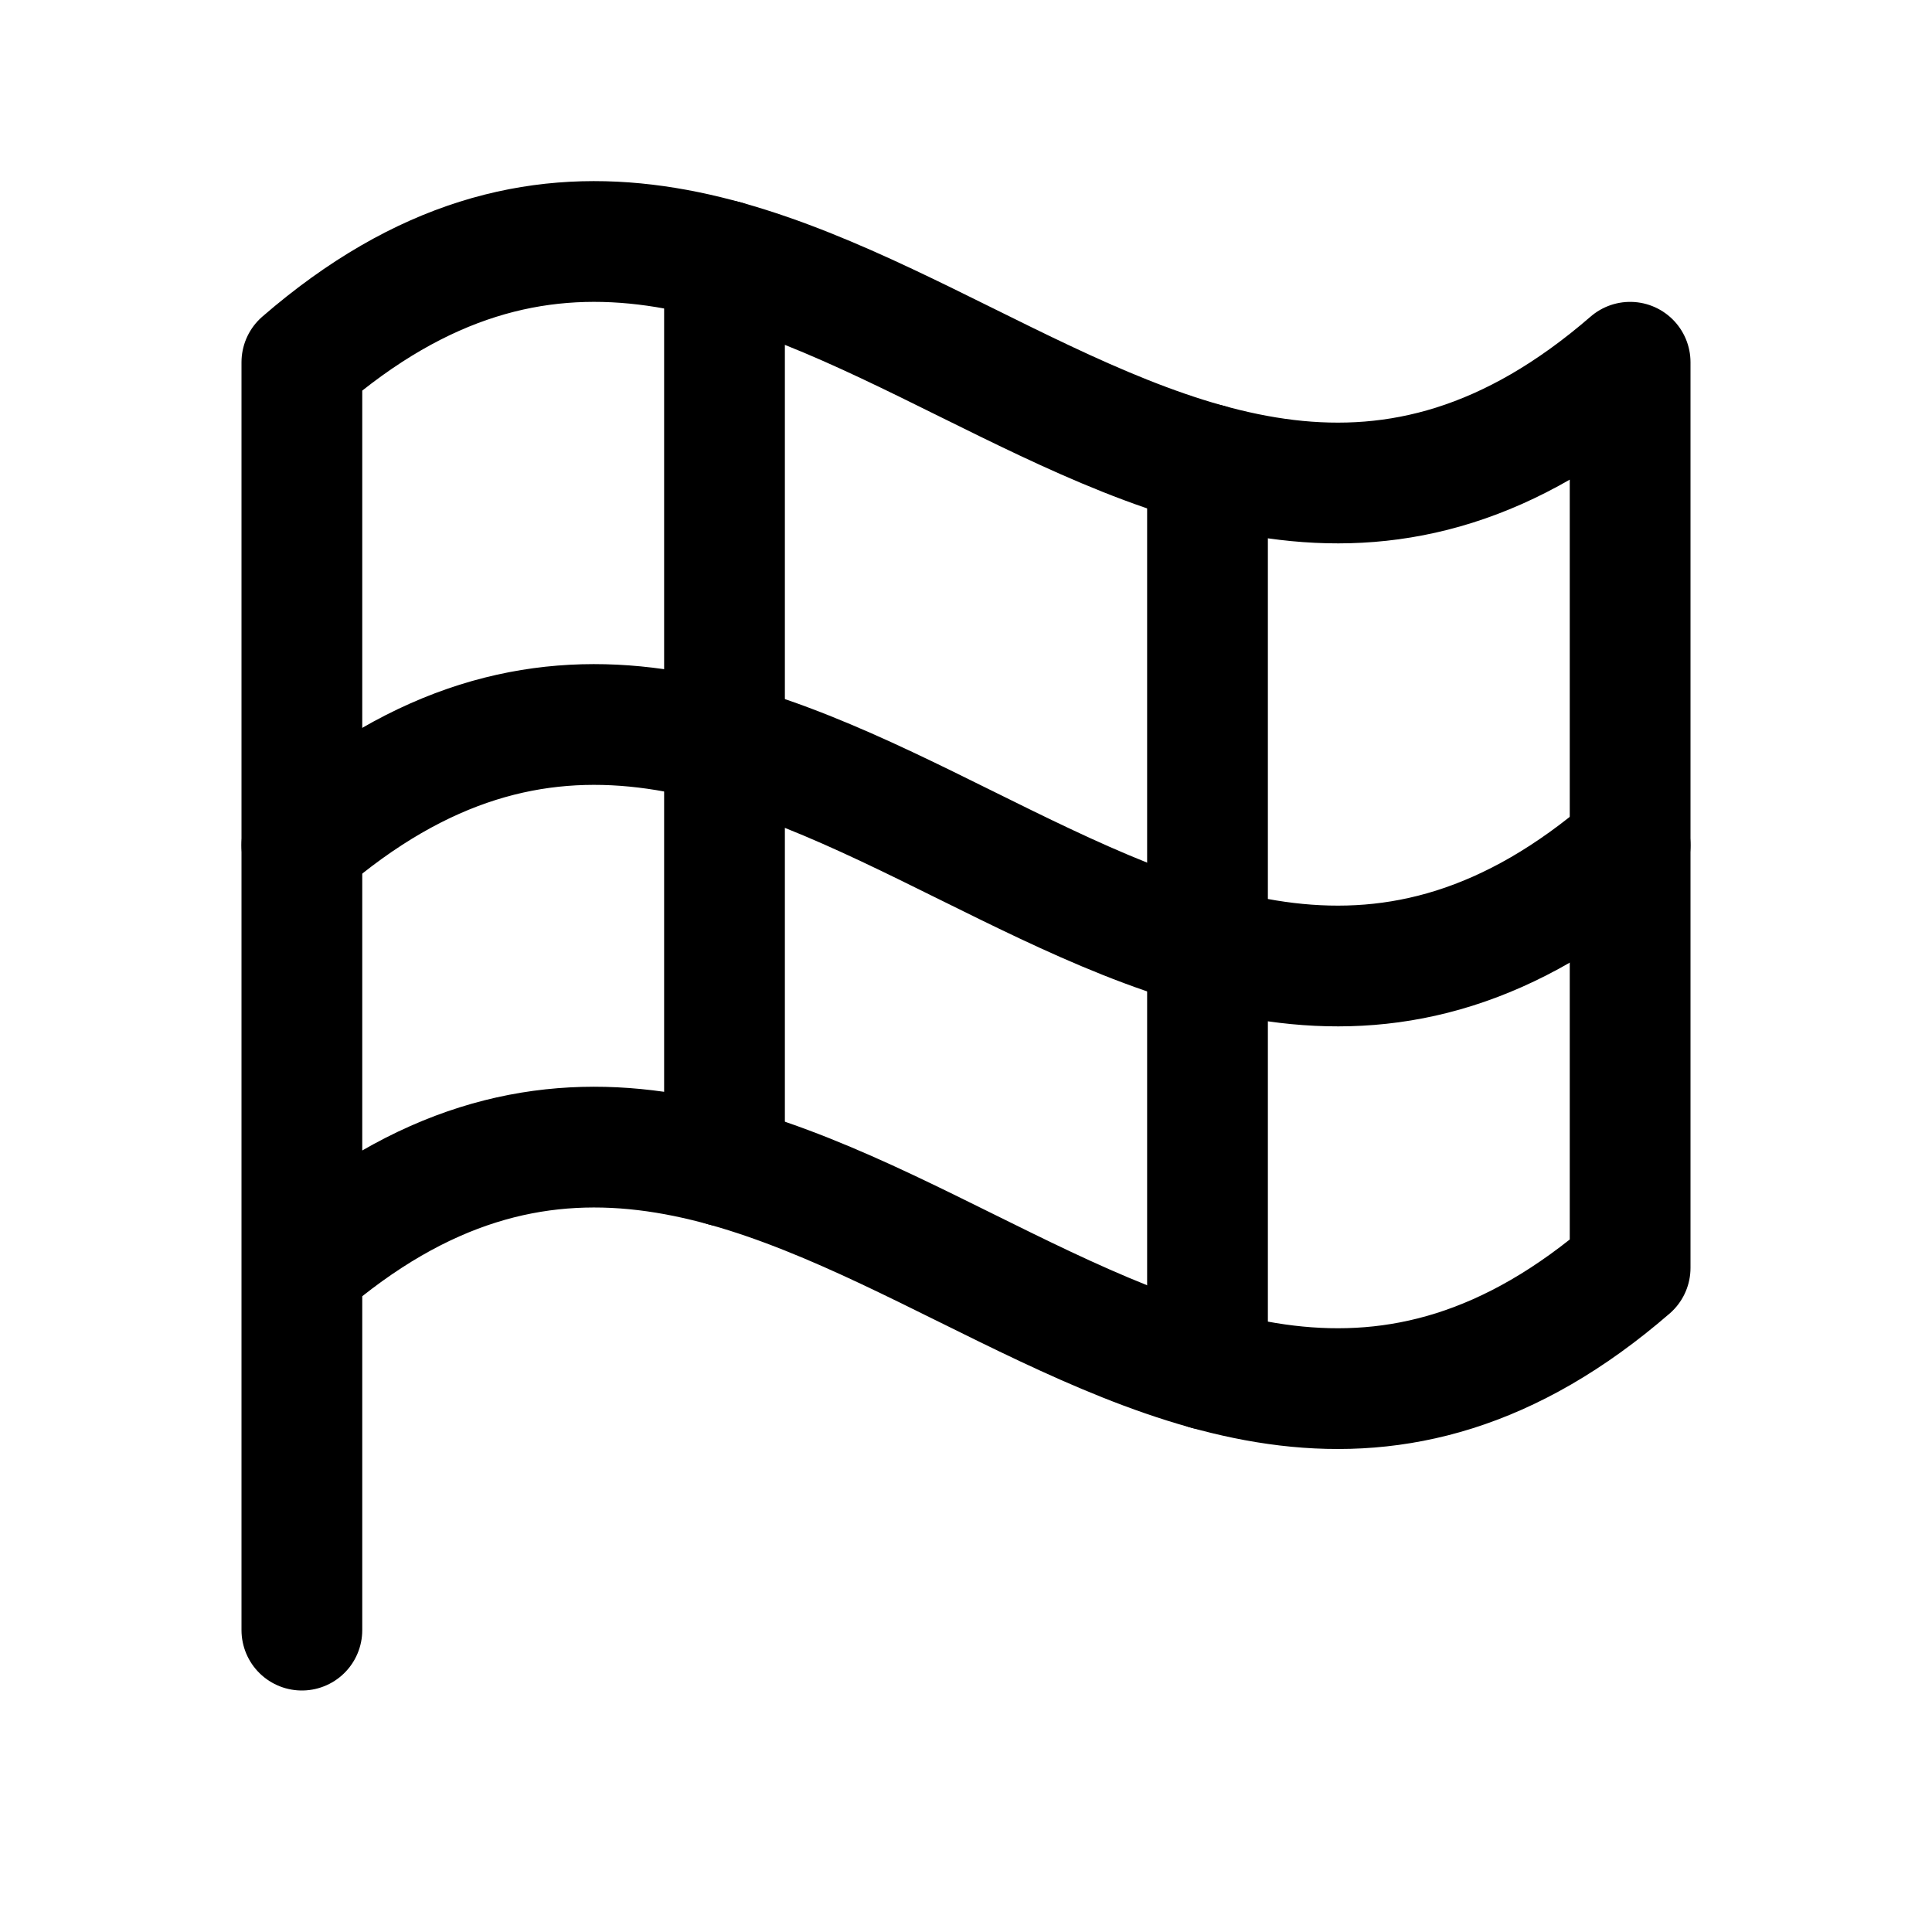 <svg xmlns="http://www.w3.org/2000/svg" viewBox="0 0 256 256"><rect width="256" height="256" fill="none"/><path d="M40,168c64-55.43,112,55.43,176,0V48C152,103.43,104-7.43,40,48V216" fill="none" stroke="currentColor" stroke-linecap="round" stroke-linejoin="round" stroke-width="16"/><path d="M40,112c64-55.43,112,55.43,176,0" fill="none" stroke="currentColor" stroke-linecap="round" stroke-linejoin="round" stroke-width="16"/><line x1="160" y1="61.48" x2="160" y2="181.48" fill="none" stroke="currentColor" stroke-linecap="round" stroke-linejoin="round" stroke-width="16"/><line x1="96" y1="34.52" x2="96" y2="154.52" fill="none" stroke="currentColor" stroke-linecap="round" stroke-linejoin="round" stroke-width="16"/></svg>
